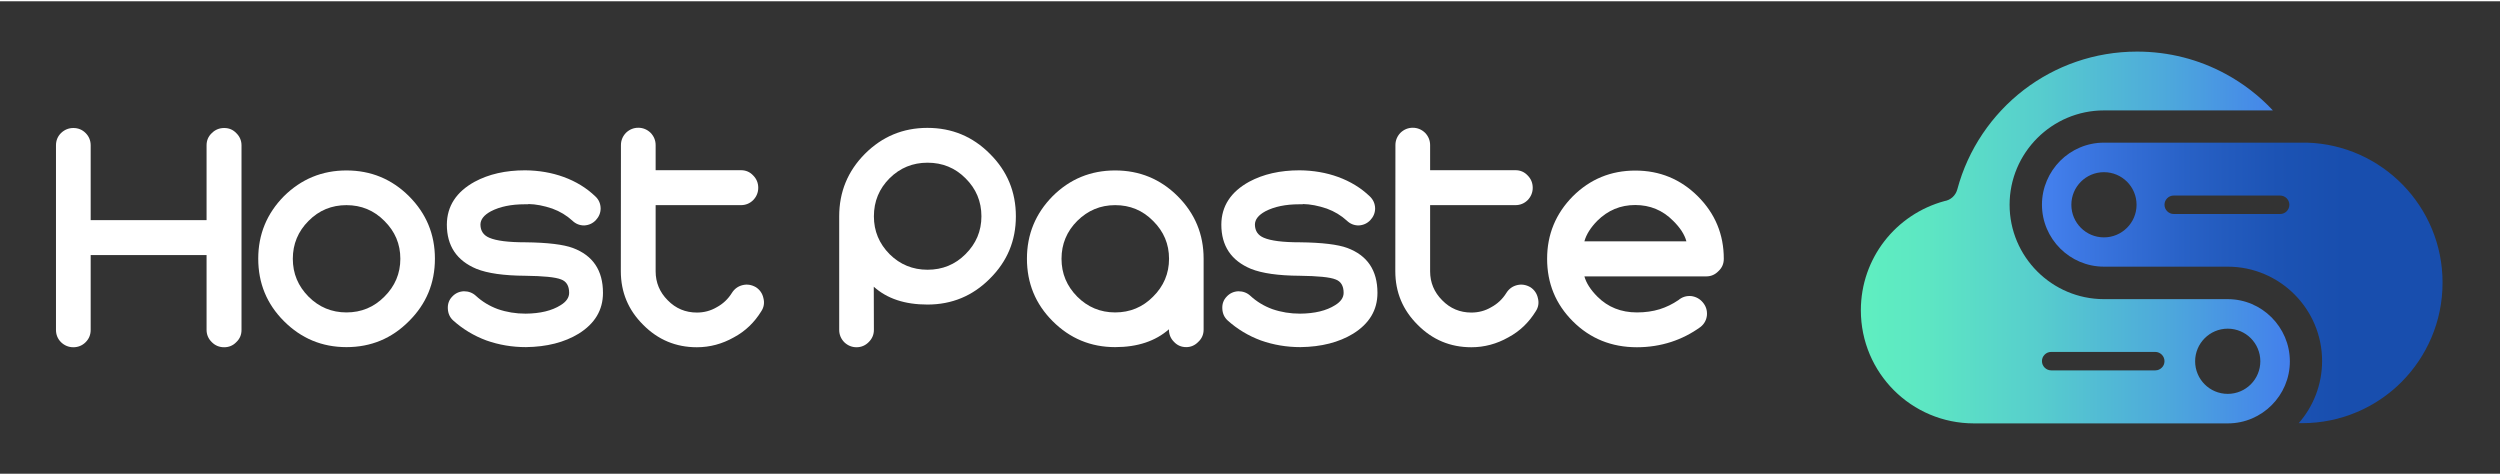 <?xml version="1.0" encoding="utf-8"?>
<svg version="1.1" id="Layer_1" xmlns="http://www.w3.org/2000/svg" xmlns:xlink="http://www.w3.org/1999/xlink" x="0px" y="0px"
	 viewBox="0 0 2032 384" style="enable-background:new 0 0 2032 384;" xml:space="preserve" width="300" height="57">
<rect x="0" y="0" width="2032" height="384" fill="#333333" stroke="none"/>
<style type="text/css">
	.st0{fill-rule:evenodd;clip-rule:evenodd;fill:url(#SVGID_1_);}
	.st1{fill-rule:evenodd;clip-rule:evenodd;fill:url(#SVGID_2_);}
	.st2{fill:#FFFFFF;}
</style>
<g>
	
		<linearGradient id="SVGID_1_" gradientUnits="userSpaceOnUse" x1="1512.5" y1="-52" x2="1861.2" y2="-52" gradientTransform="matrix(1 0 0 1 0 244)">
		<stop  offset="0" style="stop-color:#5FEFC0"/>
		<stop  offset="0.155" style="stop-color:#5DE6C3"/>
		<stop  offset="0.408" style="stop-color:#57CECD"/>
		<stop  offset="0.724" style="stop-color:#4DA7DC"/>
		<stop  offset="1" style="stop-color:#437FEC"/>
	</linearGradient>
	<path class="st0" d="M1846.3,256.9c-9.2-9.2-21.8-14.8-35.6-14.8h-100.6c-21.1,0-40.3-8.6-54.2-22.5
		c-13.9-13.9-22.5-33.1-22.5-54.2s8.6-40.3,22.5-54.2s33.1-22.5,54.2-22.5h137.3c-11.1-11.9-24.2-22-38.7-29.8
		c-21.3-11.5-45.7-18-71.7-18c-34.6,0-66.5,11.6-92,31.1c-26,20-45.4,48.3-54.1,80.9c-1.4,5.1-5.5,8.7-10.4,9.5
		c-19.6,5.3-36.7,16.9-48.8,32.5c-12,15.5-19.2,35-19.2,56.3c0,25.4,10.3,48.4,26.9,65s39.6,26.9,65,26.9h206.4
		c13.9,0,26.5-5.7,35.6-14.8c9.2-9.2,14.8-21.8,14.8-35.6C1861.2,278.7,1855.5,266.1,1846.3,256.9z M1757.1,297.8
		c-1.4,1.4-3.2,2.2-5.3,2.2h-84.6c-4.1,0-7.5-3.4-7.5-7.5c0-2.1,0.8-3.9,2.2-5.3c1.4-1.4,3.2-2.2,5.3-2.2h84.6
		c4.1,0,7.5,3.4,7.5,7.5C1759.3,294.6,1758.5,296.5,1757.1,297.8z M1810.7,319.1c-14.7,0-26.5-11.9-26.5-26.5s11.9-26.5,26.5-26.5
		c14.7,0,26.5,11.9,26.5,26.5S1825.4,319.1,1810.7,319.1z"/>
	
		<linearGradient id="SVGID_2_" gradientUnits="userSpaceOnUse" x1="1659.7" y1="-15.1" x2="1985.301" y2="-15.1" gradientTransform="matrix(1 0 0 1 0 244)">
		<stop  offset="2.253110e-02" style="stop-color:#437FEC"/>
		<stop  offset="0.101" style="stop-color:#3C77E2"/>
		<stop  offset="0.361" style="stop-color:#2861C6"/>
		<stop  offset="0.588" style="stop-color:#1C53B4"/>
		<stop  offset="0.755" style="stop-color:#184EAE"/>
	</linearGradient>
	<path class="st1" d="M1953,149.2c-19.9-20.4-47.4-33.4-77.9-34.3c-0.3,0-0.5,0-0.8,0h-164.2c-13.9,0-26.5,5.7-35.6,14.8
		c-9.1,9.2-14.8,21.8-14.8,35.6c0,13.9,5.7,26.5,14.8,35.6c9.2,9.2,21.8,14.8,35.6,14.8h100.6c21.1,0,40.3,8.6,54.2,22.5
		s22.5,33.1,22.5,54.2c0,19.3-7.2,37-19,50.5h2.8c31.5,0,60.1-12.8,80.7-33.4c20.6-20.7,33.4-49.2,33.4-80.7
		C1985.4,197.9,1973,169.7,1953,149.2z M1710.1,191.9c-14.7,0-26.5-11.9-26.5-26.5c0-14.7,11.9-26.5,26.5-26.5
		c14.7,0,26.5,11.9,26.5,26.5S1724.7,191.9,1710.1,191.9z M1858.6,170.7c-1.4,1.4-3.2,2.2-5.3,2.2h-86.5c-4.1,0-7.5-3.4-7.5-7.5
		c0-2.1,0.8-3.9,2.2-5.3c1.4-1.4,3.2-2.2,5.3-2.2h86.5c4.1,0,7.5,3.4,7.5,7.5C1860.8,167.4,1860,169.3,1858.6,170.7z"/>
</g>
<g>
	<path class="st2" d="M196.3,267.1c0,4-1.4,7.3-4.3,10c-2.6,2.7-5.9,4.1-9.8,4.1c-4,0-7.3-1.4-10-4.1c-2.8-2.7-4.3-6.1-4.3-10v-60.8
		H73.7v60.8c0,4-1.4,7.3-4.1,10s-6.1,4.1-10,4.1c-3.8,0-7.2-1.4-10-4.1c-2.7-2.7-4.1-6.1-4.1-10v-150c0-4,1.4-7.3,4.1-10
		c2.8-2.7,6.2-4.1,10-4.1c4,0,7.3,1.4,10,4.1s4.1,6.1,4.1,10v60.8h94.2v-60.8c0-4,1.4-7.3,4.3-10c2.7-2.7,6.1-4.1,10-4.1
		c4,0,7.2,1.4,9.8,4.1c2.8,2.7,4.3,6.1,4.3,10V267.1z"/>
	<path class="st2" d="M281.6,137.5c19.9,0,36.8,7,50.8,20.9c14.1,14.1,21.1,31,21.1,50.8c0,19.9-7,36.8-21.1,50.8
		c-14,14.1-30.9,21.1-50.8,21.1c-19.8,0-36.7-7-50.8-21.1c-14-14-20.9-30.9-20.9-50.8c0-19.8,7-36.7,20.9-50.8
		C244.9,144.5,261.8,137.5,281.6,137.5z M250.8,178.5c-8.5,8.5-12.8,18.8-12.8,30.8s4.3,22.2,12.8,30.8c8.5,8.5,18.8,12.8,30.8,12.8
		c12.1,0,22.4-4.3,30.8-12.8c8.6-8.5,13-18.8,13-30.8s-4.3-22.2-13-30.8c-8.4-8.5-18.7-12.8-30.8-12.8
		C269.6,165.7,259.3,169.9,250.8,178.5z"/>
	<path class="st2" d="M488.2,168.3c0,3.6-1.3,6.8-3.9,9.6c-2.6,2.7-5.7,4.1-9.5,4.3c-3.7,0-6.9-1.3-9.6-3.9
		c-4.6-4.2-10-7.5-16.3-9.8c-6.8-2.3-13.3-3.6-19.5-3.7v0.2h-2.8c-11.1,0-20.3,1.9-27.6,5.7c-5.7,3.1-8.5,6.7-8.5,10.9
		c0.1,5.1,2.5,8.6,7.2,10.6c5.8,2.5,15.6,3.7,29.3,3.7c18.2,0.2,31,1.8,38.6,4.6c16.3,6.1,24.5,18.2,24.5,36.5
		c0,14-6.6,25-19.8,33.2c-11.5,7-25.8,10.7-42.8,10.9c-11.2,0-21.9-1.8-32.1-5.4c-10.3-3.8-19.3-9.3-27.1-16.3
		c-2.7-2.5-4.1-5.6-4.3-9.5c-0.2-3.8,0.9-7.1,3.5-9.8c2.5-2.7,5.6-4.2,9.5-4.4c3.8,0,7.1,1.2,9.8,3.7c5.1,4.7,11,8.3,17.8,10.8
		c7.2,2.5,14.7,3.7,22.6,3.7c11.9-0.1,21.4-2.4,28.5-6.9c4.6-2.8,6.9-6.2,6.9-10c0-5.7-2.2-9.3-6.5-10.9c-4.7-1.9-14.5-2.8-29.3-3
		c-17.3-0.1-30.5-2-39.5-5.6c-16.1-6.7-24.1-18.7-24.1-36c0.1-15,7.7-26.6,22.6-34.8c11.5-6.2,25.1-9.3,41-9.3
		c11.2,0.1,21.7,1.9,31.3,5.4c9.9,3.6,18.5,8.8,25.8,15.8C486.7,161.2,488.1,164.4,488.2,168.3z"/>
	<path class="st2" d="M504.7,116.9c0-3.8,1.4-7.2,4.1-10c2.8-2.7,6.2-4.1,10-4.1s7.2,1.4,10,4.1c2.7,2.8,4.1,6.2,4.1,10v20.4h69.3
		c4,0,7.3,1.4,10,4.3c2.7,2.7,4.1,6.1,4.1,10c0,3.8-1.4,7.2-4.1,10c-2.7,2.7-6.1,4.1-10,4.1h-69.3v53.8c0,9.1,3.3,17,9.8,23.5
		c6.5,6.7,14.5,10,23.7,10c5.8,0,11.2-1.4,16.1-4.3c5.2-2.8,9.3-6.7,12.4-11.7c2.1-3.3,5-5.4,8.7-6.3c3.7-0.9,7.3-0.3,10.8,1.7
		c3.2,2.1,5.3,5.1,6.1,8.9c1,3.8,0.4,7.4-1.7,10.6c-5.6,9.1-13,16.3-22.4,21.3c-9.4,5.3-19.4,8-30,8c-17.1,0-31.6-6.1-43.6-18.2
		c-12.1-12-18.2-26.5-18.2-43.6L504.7,116.9L504.7,116.9z"/>
	<path class="st2" d="M710.3,267.1c0,3.8-1.4,7.1-4.1,9.8c-2.7,2.8-6.1,4.3-10,4.3c-3.8,0-7.2-1.4-10-4.1c-2.7-2.8-4.1-6.2-4.1-10
		v-92.3c0-19.9,7-36.8,20.9-50.8c14.1-14.1,31-21.1,50.8-21.1c19.9,0,36.8,7,50.8,21.1c14.1,14,21.1,30.9,21.1,50.8
		c0,19.8-7,36.6-21.1,50.6c-14,14.1-30.9,21.1-50.8,21.1c-18.3,0-32.8-4.8-43.6-14.5L710.3,267.1L710.3,267.1z M723.1,143.8
		c-8.5,8.5-12.8,18.8-12.8,31c0,12,4.3,22.2,12.8,30.8c8.5,8.4,18.8,12.6,30.8,12.6c12.1,0,22.4-4.2,30.8-12.6
		c8.6-8.5,13-18.8,13-30.8c0-12.1-4.3-22.4-13-31c-8.4-8.4-18.7-12.6-30.8-12.6C741.9,131.2,731.6,135.4,723.1,143.8z"/>
	<path class="st2" d="M957.2,158.4c14.1,14.1,21.1,31,21.1,50.8v57.6c0,4-1.4,7.3-4.3,10c-2.7,2.8-6,4.3-9.8,4.3
		c-4,0-7.3-1.4-10-4.3c-2.7-2.7-4.1-6.1-4.1-10v-0.2c-10.9,9.6-25.5,14.5-43.7,14.5c-19.8,0-36.7-7-50.8-21.1
		c-14-14-20.9-30.9-20.9-50.8c0-19.8,7-36.7,20.9-50.8c14.1-14,31-20.9,50.8-20.9C926.3,137.5,943.2,144.5,957.2,158.4z
		 M906.4,165.7c-12,0-22.2,4.3-30.8,12.8c-8.5,8.5-12.8,18.8-12.8,30.8s4.3,22.2,12.8,30.8c8.5,8.5,18.8,12.8,30.8,12.8
		c12.1,0,22.4-4.3,30.8-12.8c8.6-8.5,13-18.8,13-30.8s-4.3-22.2-13-30.8C928.7,169.9,918.5,165.7,906.4,165.7z"/>
	<path class="st2" d="M1117.7,168.3c0,3.6-1.3,6.8-3.9,9.6c-2.6,2.7-5.7,4.1-9.5,4.3c-3.7,0-6.9-1.3-9.6-3.9
		c-4.6-4.2-10-7.5-16.3-9.8c-6.8-2.3-13.3-3.6-19.5-3.7v0.2h-2.8c-11.1,0-20.3,1.9-27.6,5.7c-5.7,3.1-8.5,6.7-8.5,10.9
		c0.1,5.1,2.5,8.6,7.2,10.6c5.8,2.5,15.6,3.7,29.3,3.7c18.2,0.2,31,1.8,38.6,4.6c16.3,6.1,24.5,18.2,24.5,36.5
		c0,14-6.6,25-19.8,33.2c-11.5,7-25.8,10.7-42.8,10.9c-11.2,0-21.9-1.8-32.1-5.4c-10.3-3.8-19.3-9.3-27.1-16.3
		c-2.7-2.5-4.1-5.6-4.3-9.5c-0.2-3.8,0.9-7.1,3.5-9.8c2.5-2.7,5.6-4.2,9.5-4.4c3.8,0,7.1,1.2,9.8,3.7c5.1,4.7,11,8.3,17.8,10.8
		c7.2,2.5,14.7,3.7,22.6,3.7c11.9-0.1,21.4-2.4,28.5-6.9c4.6-2.8,6.9-6.2,6.9-10c0-5.7-2.2-9.3-6.5-10.9c-4.7-1.9-14.5-2.8-29.3-3
		c-17.3-0.1-30.5-2-39.5-5.6c-16.1-6.7-24.1-18.7-24.1-36c0.1-15,7.7-26.6,22.6-34.8c11.5-6.2,25.1-9.3,41-9.3
		c11.2,0.1,21.7,1.9,31.3,5.4c9.9,3.6,18.5,8.8,25.8,15.8C1116.1,161.2,1117.6,164.4,1117.7,168.3z"/>
	<path class="st2" d="M1134.2,116.9c0-3.8,1.4-7.2,4.1-10c2.8-2.7,6.2-4.1,10-4.1s7.2,1.4,10,4.1c2.7,2.8,4.1,6.2,4.1,10v20.4h69.3
		c4,0,7.3,1.4,10,4.3c2.7,2.7,4.1,6.1,4.1,10c0,3.8-1.4,7.2-4.1,10c-2.7,2.7-6.1,4.1-10,4.1h-69.3v53.8c0,9.1,3.3,17,9.8,23.5
		c6.5,6.7,14.5,10,23.7,10c5.8,0,11.2-1.4,16.1-4.3c5.2-2.8,9.3-6.7,12.4-11.7c2.1-3.3,5-5.4,8.7-6.3c3.7-0.9,7.3-0.3,10.8,1.7
		c3.2,2.1,5.3,5.1,6.1,8.9c1,3.8,0.4,7.4-1.7,10.6c-5.6,9.1-13,16.3-22.4,21.3c-9.4,5.3-19.4,8-30,8c-17.1,0-31.6-6.1-43.6-18.2
		c-12.1-12-18.2-26.5-18.2-43.6L1134.2,116.9L1134.2,116.9z"/>
	<path class="st2" d="M1374.6,239.6c3.8,0.5,7,2.2,9.5,5.2s3.6,6.4,3.3,10.4c-0.4,3.8-2.1,7-5.2,9.5c-7.3,5.3-15.3,9.4-23.9,12.2
		c-8.7,2.8-17.9,4.3-27.8,4.3c-20.6,0-38-7-52.1-21.1c-14-14-20.9-30.9-20.9-50.8c0-19.8,7-36.7,20.9-50.8
		c14.1-14,31-20.9,50.8-20.9c19.9,0,36.8,7,50.8,20.9c14.1,14.1,21.1,31,21.1,50.8c0,4-1.4,7.3-4.3,10c-2.7,2.8-6,4.3-9.8,4.3h-99.2
		c1.5,5.4,5,10.9,10.6,16.5c8.5,8.5,19.2,12.8,32.1,12.8c6.8,0,13-0.9,18.5-2.6c5.4-1.7,10.5-4.2,15.2-7.4
		C1367.3,240.3,1370.7,239.3,1374.6,239.6z M1287.8,195.1h82.9c-1.5-5.6-5.1-11.1-10.8-16.7c-8.4-8.5-18.7-12.8-30.8-12.8
		c-12,0-22.2,4.3-30.8,12.8C1292.8,184,1289.3,189.6,1287.8,195.1z"/>
</g>
</svg>

